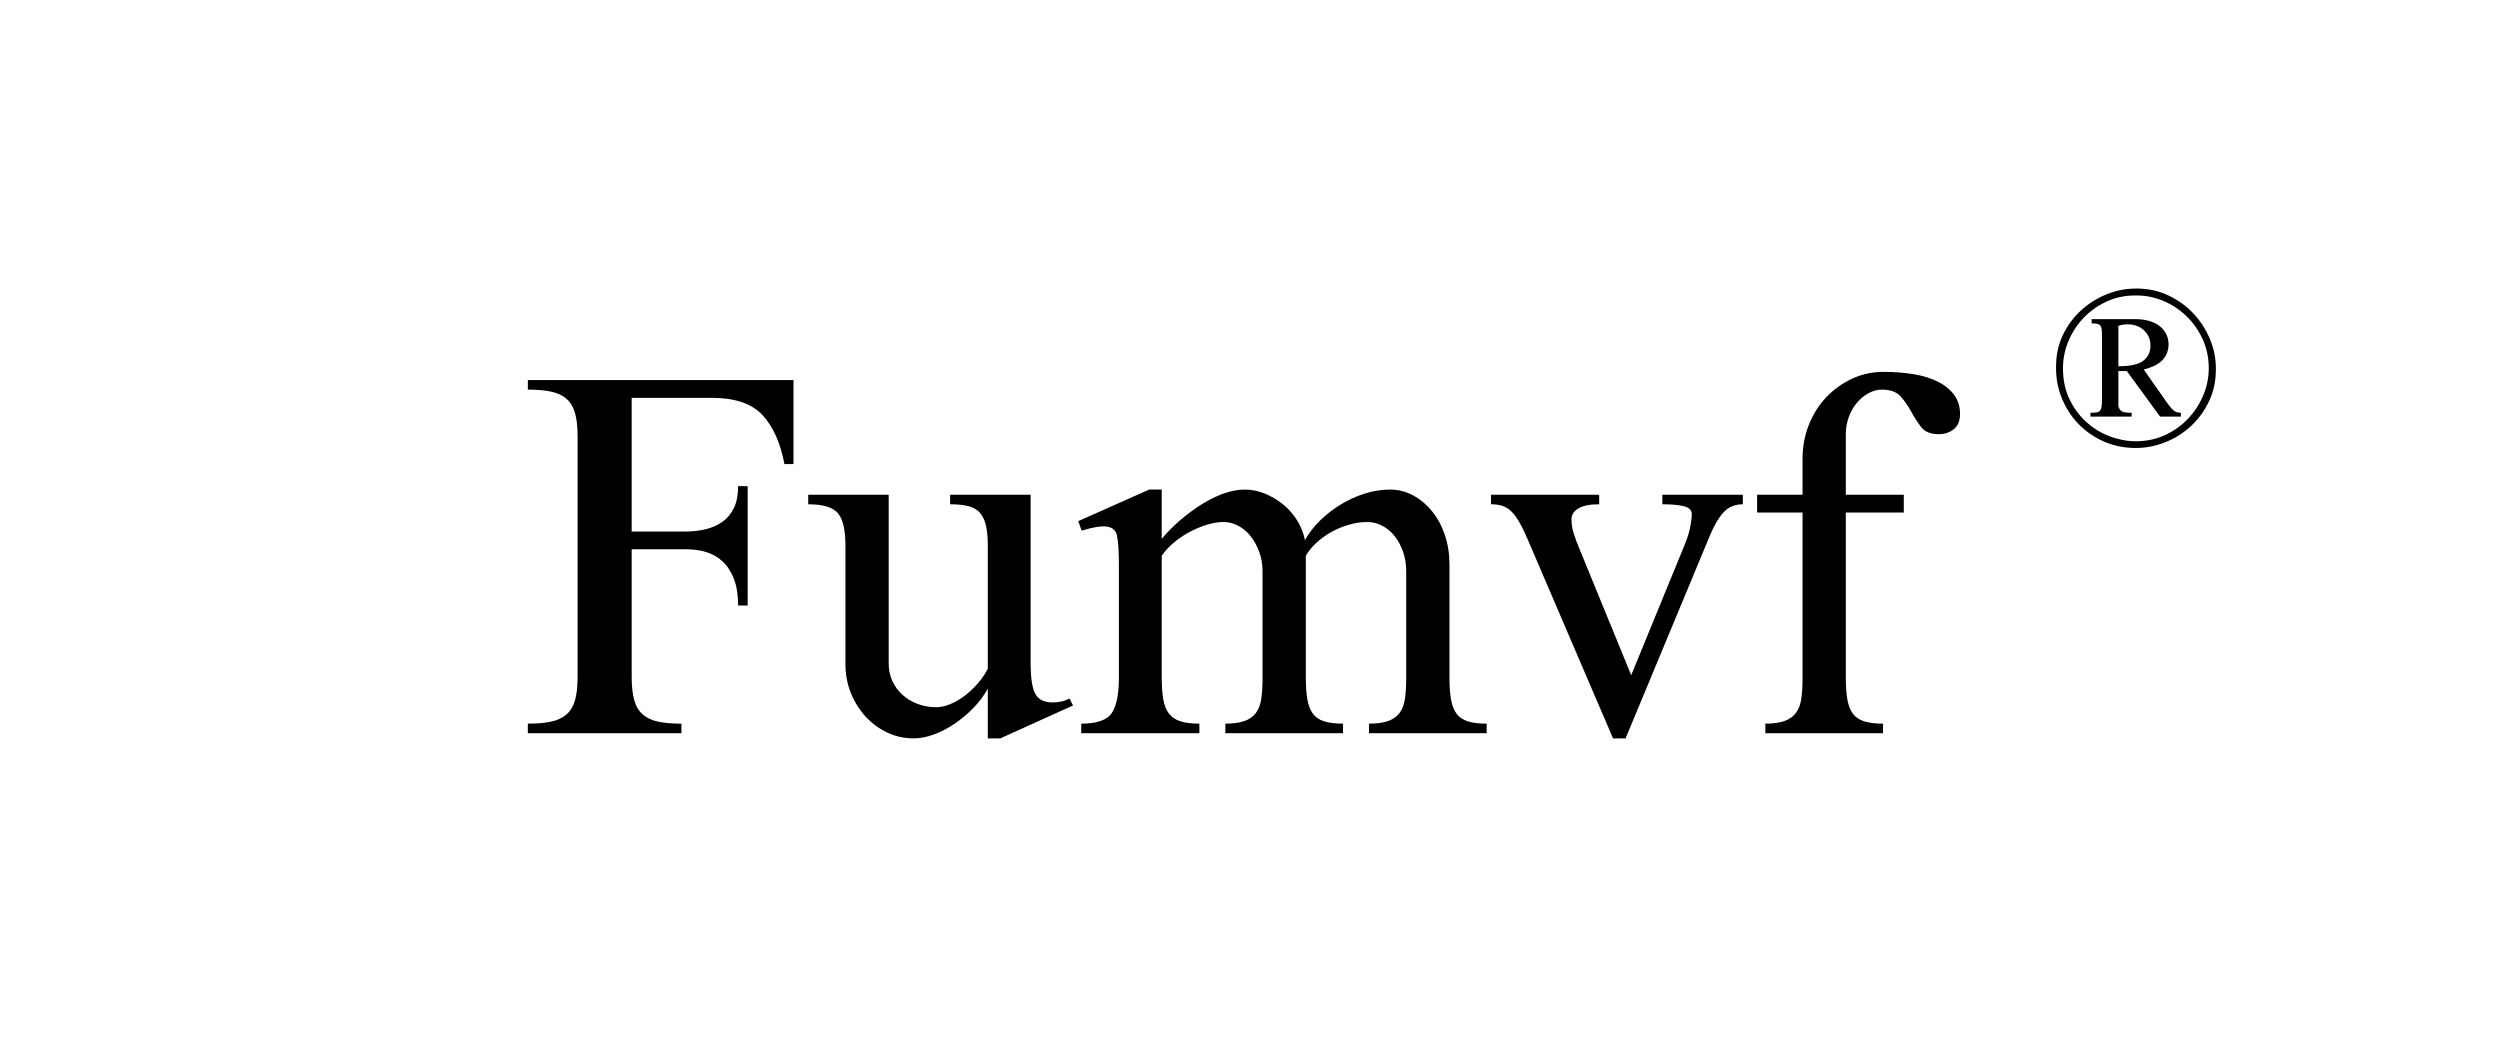 <svg viewBox="0 0 208 88" height="88" width="208" version="1.1" fill="none" xmlns:xlink="http://www.w3.org/1999/xlink" xmlns="http://www.w3.org/2000/svg"><defs><clipPath id="master_svg0_875_08088"><rect rx="0" height="88" width="208" y="0" x="0"></rect></clipPath></defs><g clip-path="url(#master_svg0_875_08088)"><g><g><path fill-opacity="1" fill="#000000" d="M43.916,31.624L43.916,32.416Q45.032,32.416,45.824,32.578Q46.616,32.74,47.12,33.172Q47.624,33.604,47.84,34.36Q48.056,35.116,48.056,36.304L48.056,56.32Q48.056,57.508,47.84,58.264Q47.624,59.02,47.12,59.452Q46.616,59.884,45.824,60.046Q45.032,60.208,43.916,60.208L43.916,61L56.696,61L56.696,60.208Q55.544,60.208,54.77,60.046Q53.996,59.884,53.492,59.452Q52.988,59.02,52.772,58.264Q52.556,57.508,52.556,56.32L52.556,45.7L57.092,45.7Q57.992,45.7,58.766,45.934Q59.54,46.168,60.134,46.726Q60.728,47.284,61.07,48.184Q61.412,49.084,61.412,50.38L62.204,50.38L62.204,40.444L61.412,40.444Q61.412,41.524,61.07,42.244Q60.728,42.964,60.134,43.396Q59.54,43.828,58.73,44.026Q57.92,44.224,57.02,44.224L52.556,44.224L52.556,33.1L59.216,33.1Q62.096,33.1,63.428,34.522Q64.76,35.944,65.264,38.608L66.02,38.608L66.02,31.624L43.916,31.624ZM67.244,41.164L67.244,41.956Q69.08,41.956,69.71,42.694Q70.34,43.432,70.34,45.376L70.34,55.24Q70.34,56.536,70.79,57.652Q71.24,58.768,72.014,59.614Q72.788,60.46,73.814,60.946Q74.84,61.432,76.028,61.432Q76.82,61.432,77.702,61.108Q78.584,60.784,79.43,60.208Q80.276,59.632,80.996,58.894Q81.716,58.156,82.184,57.292L82.184,61.432L83.228,61.432L89.276,58.696L88.988,58.12Q88.628,58.3,88.268,58.372Q87.908,58.444,87.584,58.444Q86.54,58.444,86.144,57.742Q85.748,57.04,85.748,55.132L85.748,41.164L79.052,41.164L79.052,41.956Q79.988,41.956,80.6,42.118Q81.212,42.28,81.554,42.694Q81.896,43.108,82.04,43.756Q82.184,44.404,82.184,45.376L82.184,55.636Q81.86,56.284,81.338,56.878Q80.816,57.472,80.24,57.904Q79.664,58.336,79.052,58.588Q78.44,58.84,77.9,58.84Q77.072,58.84,76.352,58.57Q75.632,58.3,75.092,57.814Q74.552,57.328,74.246,56.662Q73.94,55.996,73.94,55.24L73.94,41.164L67.244,41.164ZM93.092,56.392Q93.092,58.444,92.498,59.326Q91.904,60.208,89.96,60.208L89.96,61L99.788,61L99.788,60.208Q98.816,60.208,98.204,60.01Q97.592,59.812,97.25,59.362Q96.908,58.912,96.782,58.174Q96.656,57.436,96.656,56.392L96.656,46.24Q97.052,45.664,97.646,45.16Q98.24,44.656,98.942,44.278Q99.644,43.9,100.382,43.666Q101.12,43.432,101.804,43.432Q102.452,43.432,103.046,43.756Q103.64,44.08,104.072,44.638Q104.504,45.196,104.774,45.934Q105.044,46.672,105.044,47.536L105.044,56.392Q105.044,57.436,104.936,58.156Q104.828,58.876,104.486,59.326Q104.144,59.776,103.532,59.992Q102.92,60.208,101.948,60.208L101.948,61L111.74,61L111.74,60.208Q110.768,60.208,110.156,60.01Q109.544,59.812,109.22,59.362Q108.896,58.912,108.77,58.174Q108.644,57.436,108.644,56.392L108.644,46.24Q108.968,45.664,109.544,45.142Q110.12,44.62,110.804,44.242Q111.488,43.864,112.262,43.648Q113.036,43.432,113.756,43.432Q114.44,43.432,115.034,43.756Q115.628,44.08,116.06,44.638Q116.492,45.196,116.744,45.934Q116.996,46.672,116.996,47.536L116.996,56.392Q116.996,57.436,116.888,58.156Q116.78,58.876,116.438,59.326Q116.096,59.776,115.484,59.992Q114.872,60.208,113.9,60.208L113.9,61L123.692,61L123.692,60.208Q122.72,60.208,122.108,60.01Q121.496,59.812,121.172,59.362Q120.848,58.912,120.722,58.174Q120.596,57.436,120.596,56.392L120.596,46.96Q120.596,45.664,120.218,44.53Q119.84,43.396,119.156,42.55Q118.472,41.704,117.572,41.218Q116.672,40.732,115.664,40.732Q114.62,40.732,113.576,41.056Q112.532,41.38,111.578,41.956Q110.624,42.532,109.832,43.306Q109.04,44.08,108.572,44.944Q108.392,44.044,107.906,43.27Q107.42,42.496,106.718,41.938Q106.016,41.38,105.206,41.056Q104.396,40.732,103.568,40.732Q102.74,40.732,101.822,41.056Q100.904,41.38,99.986,41.956Q99.068,42.532,98.204,43.27Q97.34,44.008,96.656,44.836L96.656,40.732L95.612,40.732L89.708,43.36L89.996,44.152Q91.184,43.792,91.796,43.792Q92.768,43.792,92.93,44.548Q93.092,45.304,93.092,47.032L93.092,56.392ZM124.052,41.164L124.052,41.956Q124.592,41.956,124.988,42.082Q125.384,42.208,125.726,42.532Q126.068,42.856,126.41,43.45Q126.752,44.044,127.148,44.98L134.204,61.432L135.248,61.432L142.268,44.548Q142.808,43.252,143.42,42.604Q144.032,41.956,145.004,41.956L145.004,41.164L138.308,41.164L138.308,41.956Q139.46,41.956,140.108,42.118Q140.756,42.28,140.756,42.784Q140.756,43.18,140.63,43.828Q140.504,44.476,140.216,45.196L135.716,56.176L131.396,45.628Q131.108,44.944,130.928,44.368Q130.748,43.792,130.748,43.216Q130.748,42.64,131.324,42.298Q131.9,41.956,133.052,41.956L133.052,41.164L124.052,41.164ZM153.572,41.164L153.572,36.124Q153.572,35.368,153.824,34.684Q154.076,34,154.508,33.496Q154.94,32.992,155.48,32.704Q156.02,32.416,156.56,32.416Q157.64,32.416,158.144,32.992Q158.648,33.568,159.026,34.27Q159.404,34.972,159.854,35.548Q160.304,36.124,161.312,36.124Q162.032,36.124,162.554,35.71Q163.076,35.296,163.076,34.432Q163.076,33.532,162.59,32.866Q162.104,32.2,161.258,31.768Q160.412,31.336,159.242,31.138Q158.072,30.94,156.704,30.94Q155.3,30.94,154.076,31.516Q152.852,32.092,151.934,33.064Q151.016,34.036,150.494,35.35Q149.972,36.664,149.972,38.176L149.972,41.164L146.192,41.164L146.192,42.64L149.972,42.64L149.972,56.392Q149.972,57.436,149.864,58.156Q149.756,58.876,149.414,59.326Q149.072,59.776,148.46,59.992Q147.848,60.208,146.876,60.208L146.876,61L156.668,61L156.668,60.208Q155.696,60.208,155.084,60.01Q154.472,59.812,154.148,59.362Q153.824,58.912,153.698,58.174Q153.572,57.436,153.572,56.392L153.572,42.64L158.396,42.64L158.396,41.164L153.572,41.164Z"></path></g><g><path fill-opacity="1" fill="#000000" d="M176.248,30.472L176.248,27.112Q176.472,27.032,176.664,27.008Q176.856,26.984,177.032,26.984Q177.848,26.984,178.384,27.488Q178.92,27.992,178.92,28.76Q178.92,29.544,178.328,30.008Q177.736,30.472,176.248,30.472ZM177.64,26.552L174.024,26.552L174.024,26.904Q174.344,26.904,174.52,26.952Q174.696,27,174.776,27.128Q174.856,27.256,174.872,27.512Q174.888,27.768,174.888,28.168L174.888,33.064Q174.888,33.528,174.856,33.784Q174.824,34.04,174.728,34.16Q174.632,34.28,174.44,34.312Q174.248,34.344,173.928,34.344L173.928,34.664L177.352,34.664L177.352,34.344Q176.728,34.344,176.52,34.216Q176.312,34.088,176.248,33.768L176.248,30.872L176.952,30.872L179.72,34.664L181.448,34.664L181.448,34.344Q181.032,34.328,180.824,34.136Q180.616,33.944,180.312,33.528L178.36,30.744Q179.48,30.456,179.952,29.92Q180.424,29.384,180.424,28.648Q180.424,28.216,180.248,27.832Q180.072,27.448,179.72,27.16Q179.368,26.872,178.848,26.712Q178.328,26.552,177.64,26.552ZM177.704,24.584L177.784,24.584Q178.888,24.584,179.96,25.024Q181.032,25.464,181.88,26.272Q182.728,27.08,183.248,28.192Q183.768,29.304,183.768,30.648Q183.768,31.8,183.312,32.888Q182.856,33.976,182.048,34.832Q181.24,35.688,180.128,36.2Q179.016,36.712,177.704,36.712Q176.616,36.712,175.536,36.304Q174.456,35.896,173.592,35.12Q172.728,34.344,172.184,33.216Q171.64,32.088,171.64,30.648Q171.64,29.432,172.112,28.336Q172.584,27.24,173.392,26.408Q174.2,25.576,175.288,25.08Q176.376,24.584,177.624,24.584L177.704,24.584ZM177.704,24.008Q176.472,24.008,175.288,24.48Q174.104,24.952,173.16,25.808Q172.216,26.664,171.64,27.856Q171.064,29.048,171.064,30.504L171.064,30.648Q171.064,31.992,171.568,33.192Q172.072,34.392,172.96,35.304Q173.848,36.216,175.064,36.744Q176.28,37.272,177.704,37.272Q178.936,37.272,180.136,36.8Q181.336,36.328,182.272,35.464Q183.208,34.6,183.784,33.4Q184.36,32.2,184.36,30.728L184.36,30.648Q184.36,29.4,183.864,28.208Q183.368,27.016,182.488,26.08Q181.608,25.144,180.4,24.576Q179.192,24.008,177.784,24.008L177.704,24.008Z"></path></g></g></g></svg>